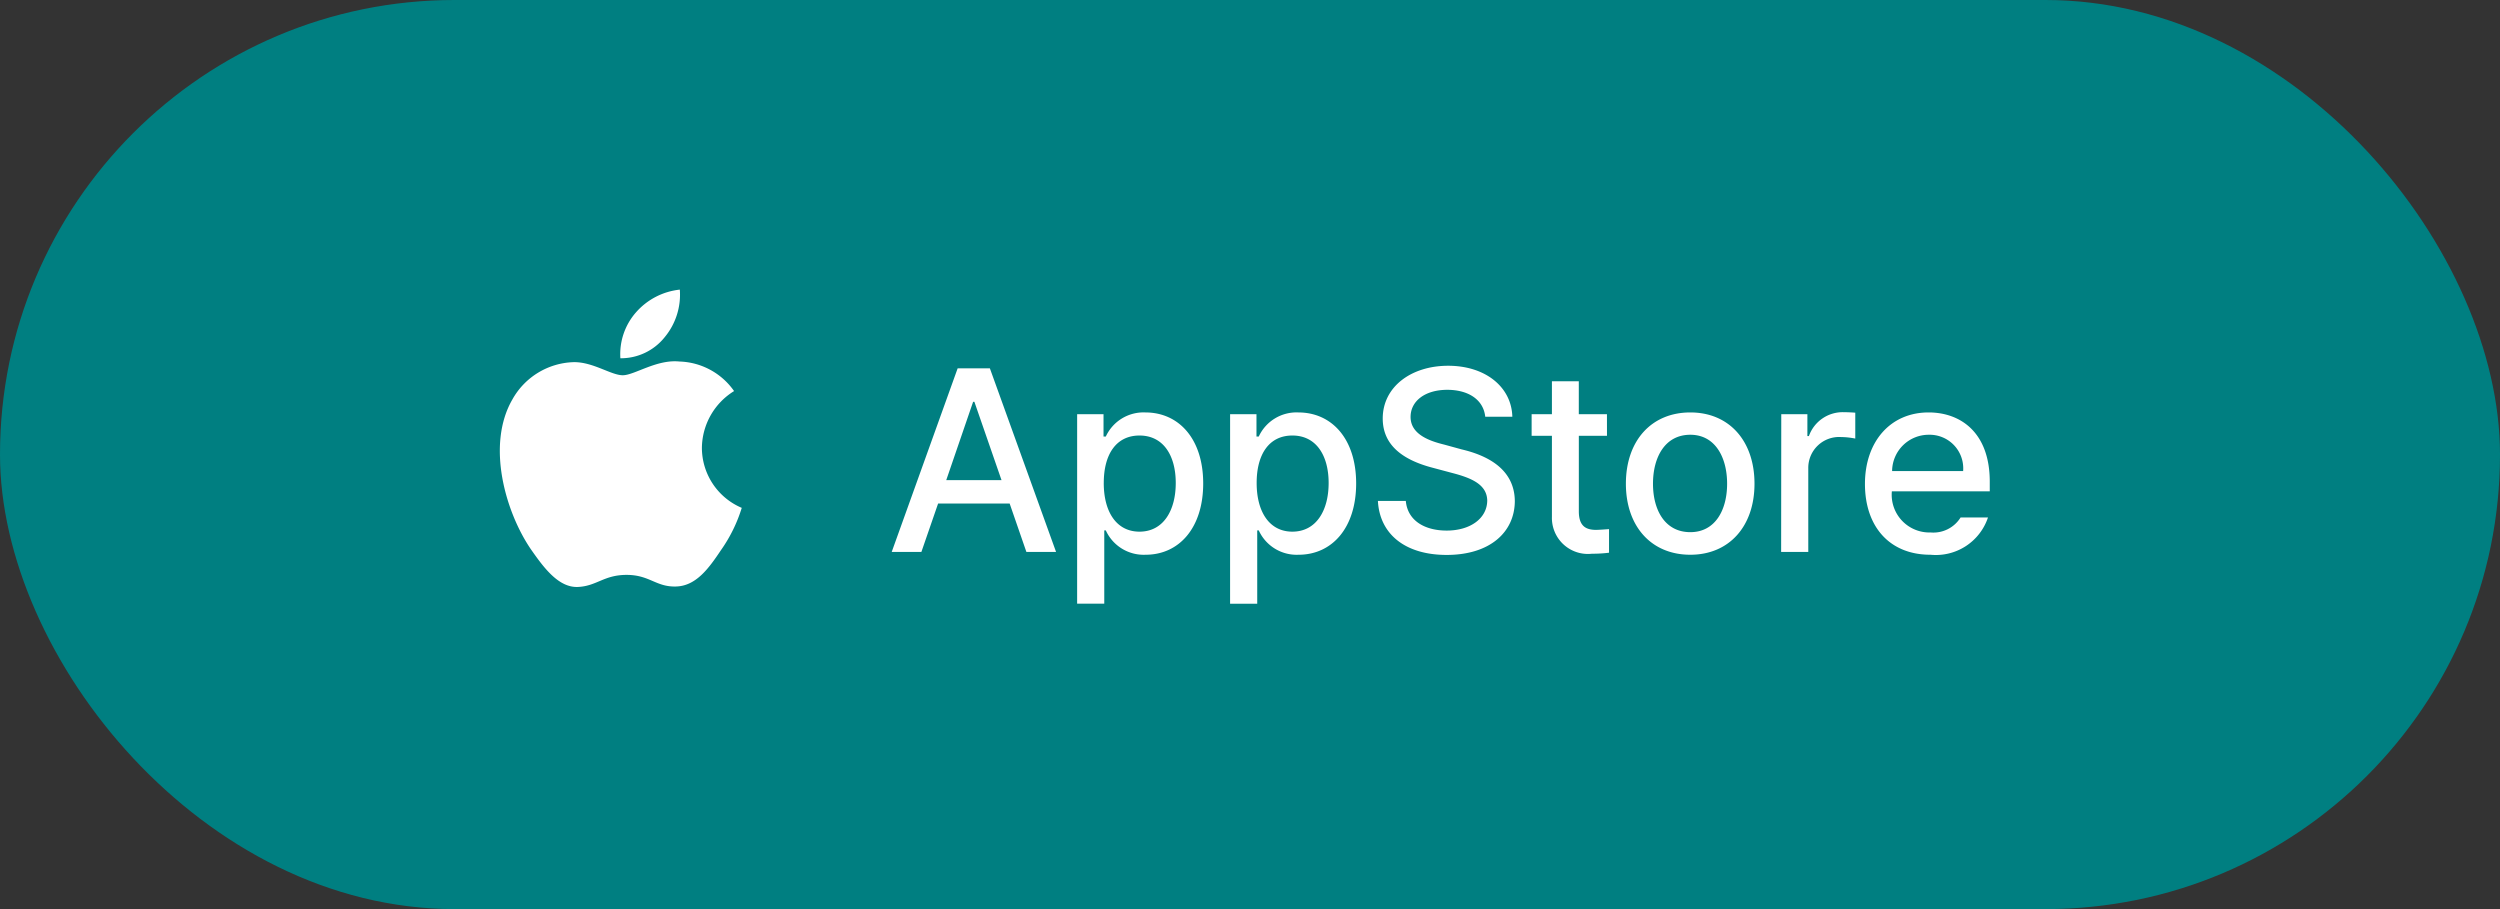 <svg xmlns="http://www.w3.org/2000/svg" width="154" height="56" viewBox="0 0 154 56">
  <rect x="0" y="0" width="154" height="56" fill="#333333" stroke="none"/>
  <g id="그룹_3" data-name="그룹 3" transform="translate(-222 -320)">
    <rect id="사각형_634" data-name="사각형 634" width="154" height="56" rx="28"
      transform="translate(222 320)" fill="#007f81" />
    <path id="패스_850" data-name="패스 850"
      d="M-66.453,0l1.031-2.984h4.406L-59.984,0h1.828l-4.078-11.312h-1.984L-68.281,0Zm1.531-4.422,1.656-4.828h.078l1.672,4.828Zm8.063,7.609h1.672V-1.328h.094a2.564,2.564,0,0,0,2.453,1.5c2.063,0,3.547-1.656,3.547-4.391,0-2.766-1.516-4.375-3.562-4.375a2.559,2.559,0,0,0-2.437,1.484h-.141V-8.484h-1.625Zm1.641-7.437c0-1.766.766-2.922,2.2-2.922,1.484,0,2.234,1.25,2.234,2.922,0,1.7-.766,3-2.234,3C-54.437-1.25-55.219-2.469-55.219-4.25Zm7.781,7.438h1.672V-1.328h.094a2.564,2.564,0,0,0,2.453,1.5c2.063,0,3.547-1.656,3.547-4.391,0-2.766-1.516-4.375-3.562-4.375a2.559,2.559,0,0,0-2.437,1.484h-.141V-8.484h-1.625ZM-45.8-4.25c0-1.766.766-2.922,2.2-2.922,1.484,0,2.234,1.25,2.234,2.922,0,1.7-.766,3-2.234,3C-45.016-1.25-45.8-2.469-45.8-4.25Zm14.078-4.078h1.672c-.047-1.828-1.656-3.141-3.953-3.141-2.281,0-4.031,1.3-4.031,3.25,0,1.578,1.141,2.5,2.953,3l1.344.359c1.2.313,2.125.719,2.141,1.7-.016,1.109-1.062,1.844-2.5,1.844-1.328,0-2.406-.594-2.516-1.828h-1.719c.109,2.063,1.7,3.328,4.234,3.328,2.672,0,4.188-1.406,4.2-3.312-.016-2.047-1.812-2.844-3.266-3.187l-1.094-.3c-.891-.219-2.062-.625-2.062-1.7,0-.969.875-1.672,2.266-1.672C-32.75-9.984-31.828-9.375-31.719-8.328Zm7.5-.156h-1.734v-2.031h-1.656v2.031h-1.25v1.328h1.25v5A2.218,2.218,0,0,0-25.141.109,8.1,8.1,0,0,0-24.094.047V-1.406c-.234.016-.609.047-.844.047-.531-.016-1.016-.187-1.016-1.141V-7.156h1.734ZM-19.086.172c2.391,0,3.953-1.75,3.953-4.375,0-2.641-1.562-4.391-3.953-4.391-2.406,0-3.969,1.75-3.969,4.391C-23.055-1.578-21.492.172-19.086.172Zm0-1.391c-1.562,0-2.3-1.359-2.3-2.984s.734-3.016,2.3-3.016c1.531,0,2.266,1.391,2.266,3.016S-17.555-1.219-19.086-1.219ZM-13.492,0h1.672V-5.172A1.9,1.9,0,0,1-9.8-7.078a4.767,4.767,0,0,1,.875.094V-8.578c-.172-.016-.5-.031-.7-.031a2.21,2.21,0,0,0-2.156,1.469h-.094V-8.484h-1.609Zm9.2.172A3.384,3.384,0,0,0-.75-2.125H-2.437A1.974,1.974,0,0,1-4.281-1.2,2.324,2.324,0,0,1-6.672-3.734H-.641v-.594c0-3.062-1.828-4.266-3.766-4.266-2.359,0-3.922,1.8-3.922,4.406C-8.328-1.547-6.8.172-4.3.172ZM-6.656-4.984A2.256,2.256,0,0,1-4.391-7.219,2.069,2.069,0,0,1-2.281-4.984Z"
      transform="translate(345.21 354)" fill="#fff" />
    <g id="_Group_2" transform="translate(250.553 337.841)">
      <g id="_Group_3" transform="translate(2.237)">
        <path id="_Path_"
          d="M14.684,11.112a4.162,4.162,0,0,1,1.982-3.492A4.26,4.26,0,0,0,13.309,5.8c-1.413-.148-2.782.845-3.5.845s-1.842-.83-3.035-.806A4.472,4.472,0,0,0,3.009,8.138c-1.626,2.816-.414,6.956,1.145,9.233.78,1.115,1.691,2.36,2.883,2.316,1.167-.048,1.6-.744,3.011-.744s1.8.744,3.021.716c1.252-.021,2.041-1.12,2.793-2.245a9.208,9.208,0,0,0,1.277-2.6A4.022,4.022,0,0,1,14.684,11.112Z"
          transform="translate(-2.237 -1.371)" fill="#fff" />
        <path id="_Path_2"
          d="M14.688,2.936A4.1,4.1,0,0,0,15.625,0a4.173,4.173,0,0,0-2.7,1.4,3.9,3.9,0,0,0-.962,2.828A3.45,3.45,0,0,0,14.688,2.936Z"
          transform="translate(-4.538)" fill="#fff" />
      </g>
    </g>
  </g>
</svg>